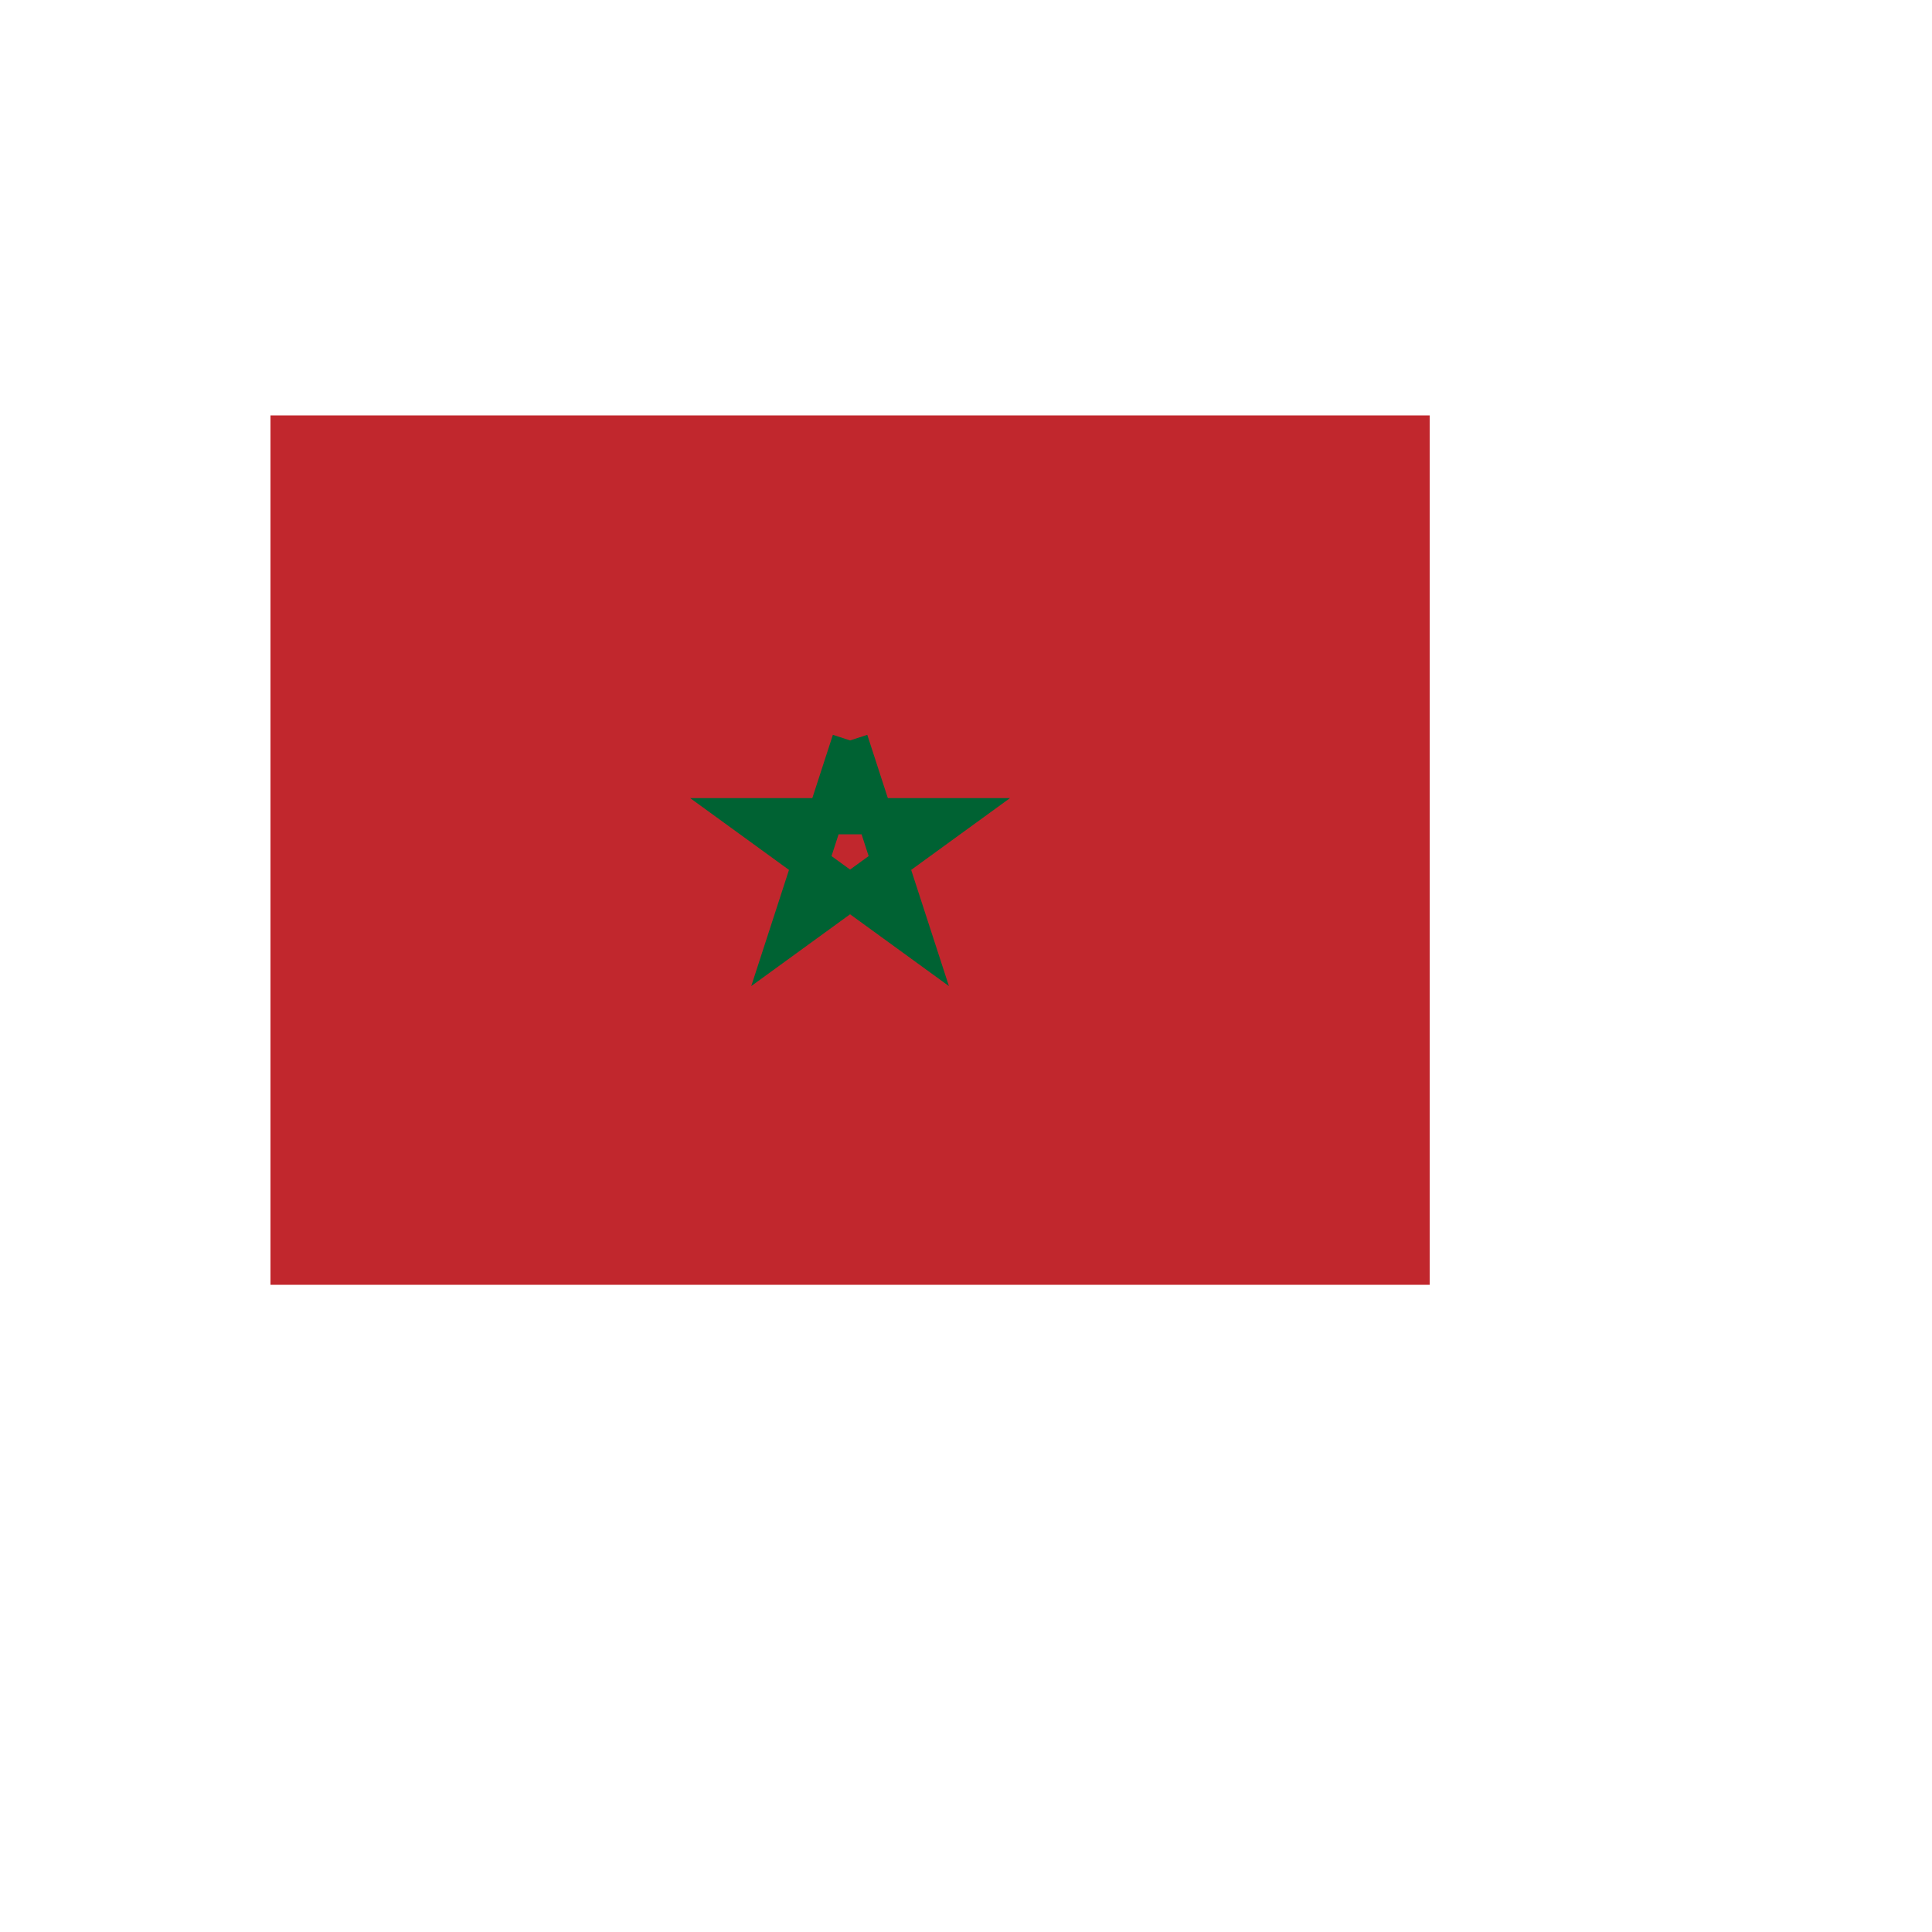 <svg xmlns="http://www.w3.org/2000/svg" version="1.1" xmlns:xlink="http://www.w3.org/1999/xlink" width="100%" height="100%" id="svgWorkerArea" viewBox="-25 -25 625 625" xmlns:idraw="https://idraw.muisca.co" style="background: white;"><defs id="defsdoc"><pattern id="patternBool" x="0" y="0" width="10" height="10" patternUnits="userSpaceOnUse" patternTransform="rotate(35)"><circle cx="5" cy="5" r="4" style="stroke: none;fill: #ff000070;"></circle></pattern></defs><g id="fileImp-153326657" class="cosito"><path id="pathImp-812355159" fill="#c1272d" class="grouped" d="M437.5 109.375C437.5 109.375 62.5 109.375 62.5 109.375 62.5 109.375 62.5 390.625 62.5 390.625 62.5 390.625 437.5 390.625 437.5 390.625 437.5 390.625 437.5 109.375 437.5 109.375"></path><path id="pathImp-822713777" fill="none" stroke="#006233" stroke-width="11.704" class="grouped" d="M250 214.523C250 214.523 229.156 278.68 229.156 278.68 229.156 278.68 283.718 239.043 283.718 239.043 283.718 239.043 216.281 239.043 216.281 239.043 216.281 239.043 270.845 278.681 270.845 278.681 270.845 278.681 250 214.523 250 214.523"></path></g></svg>